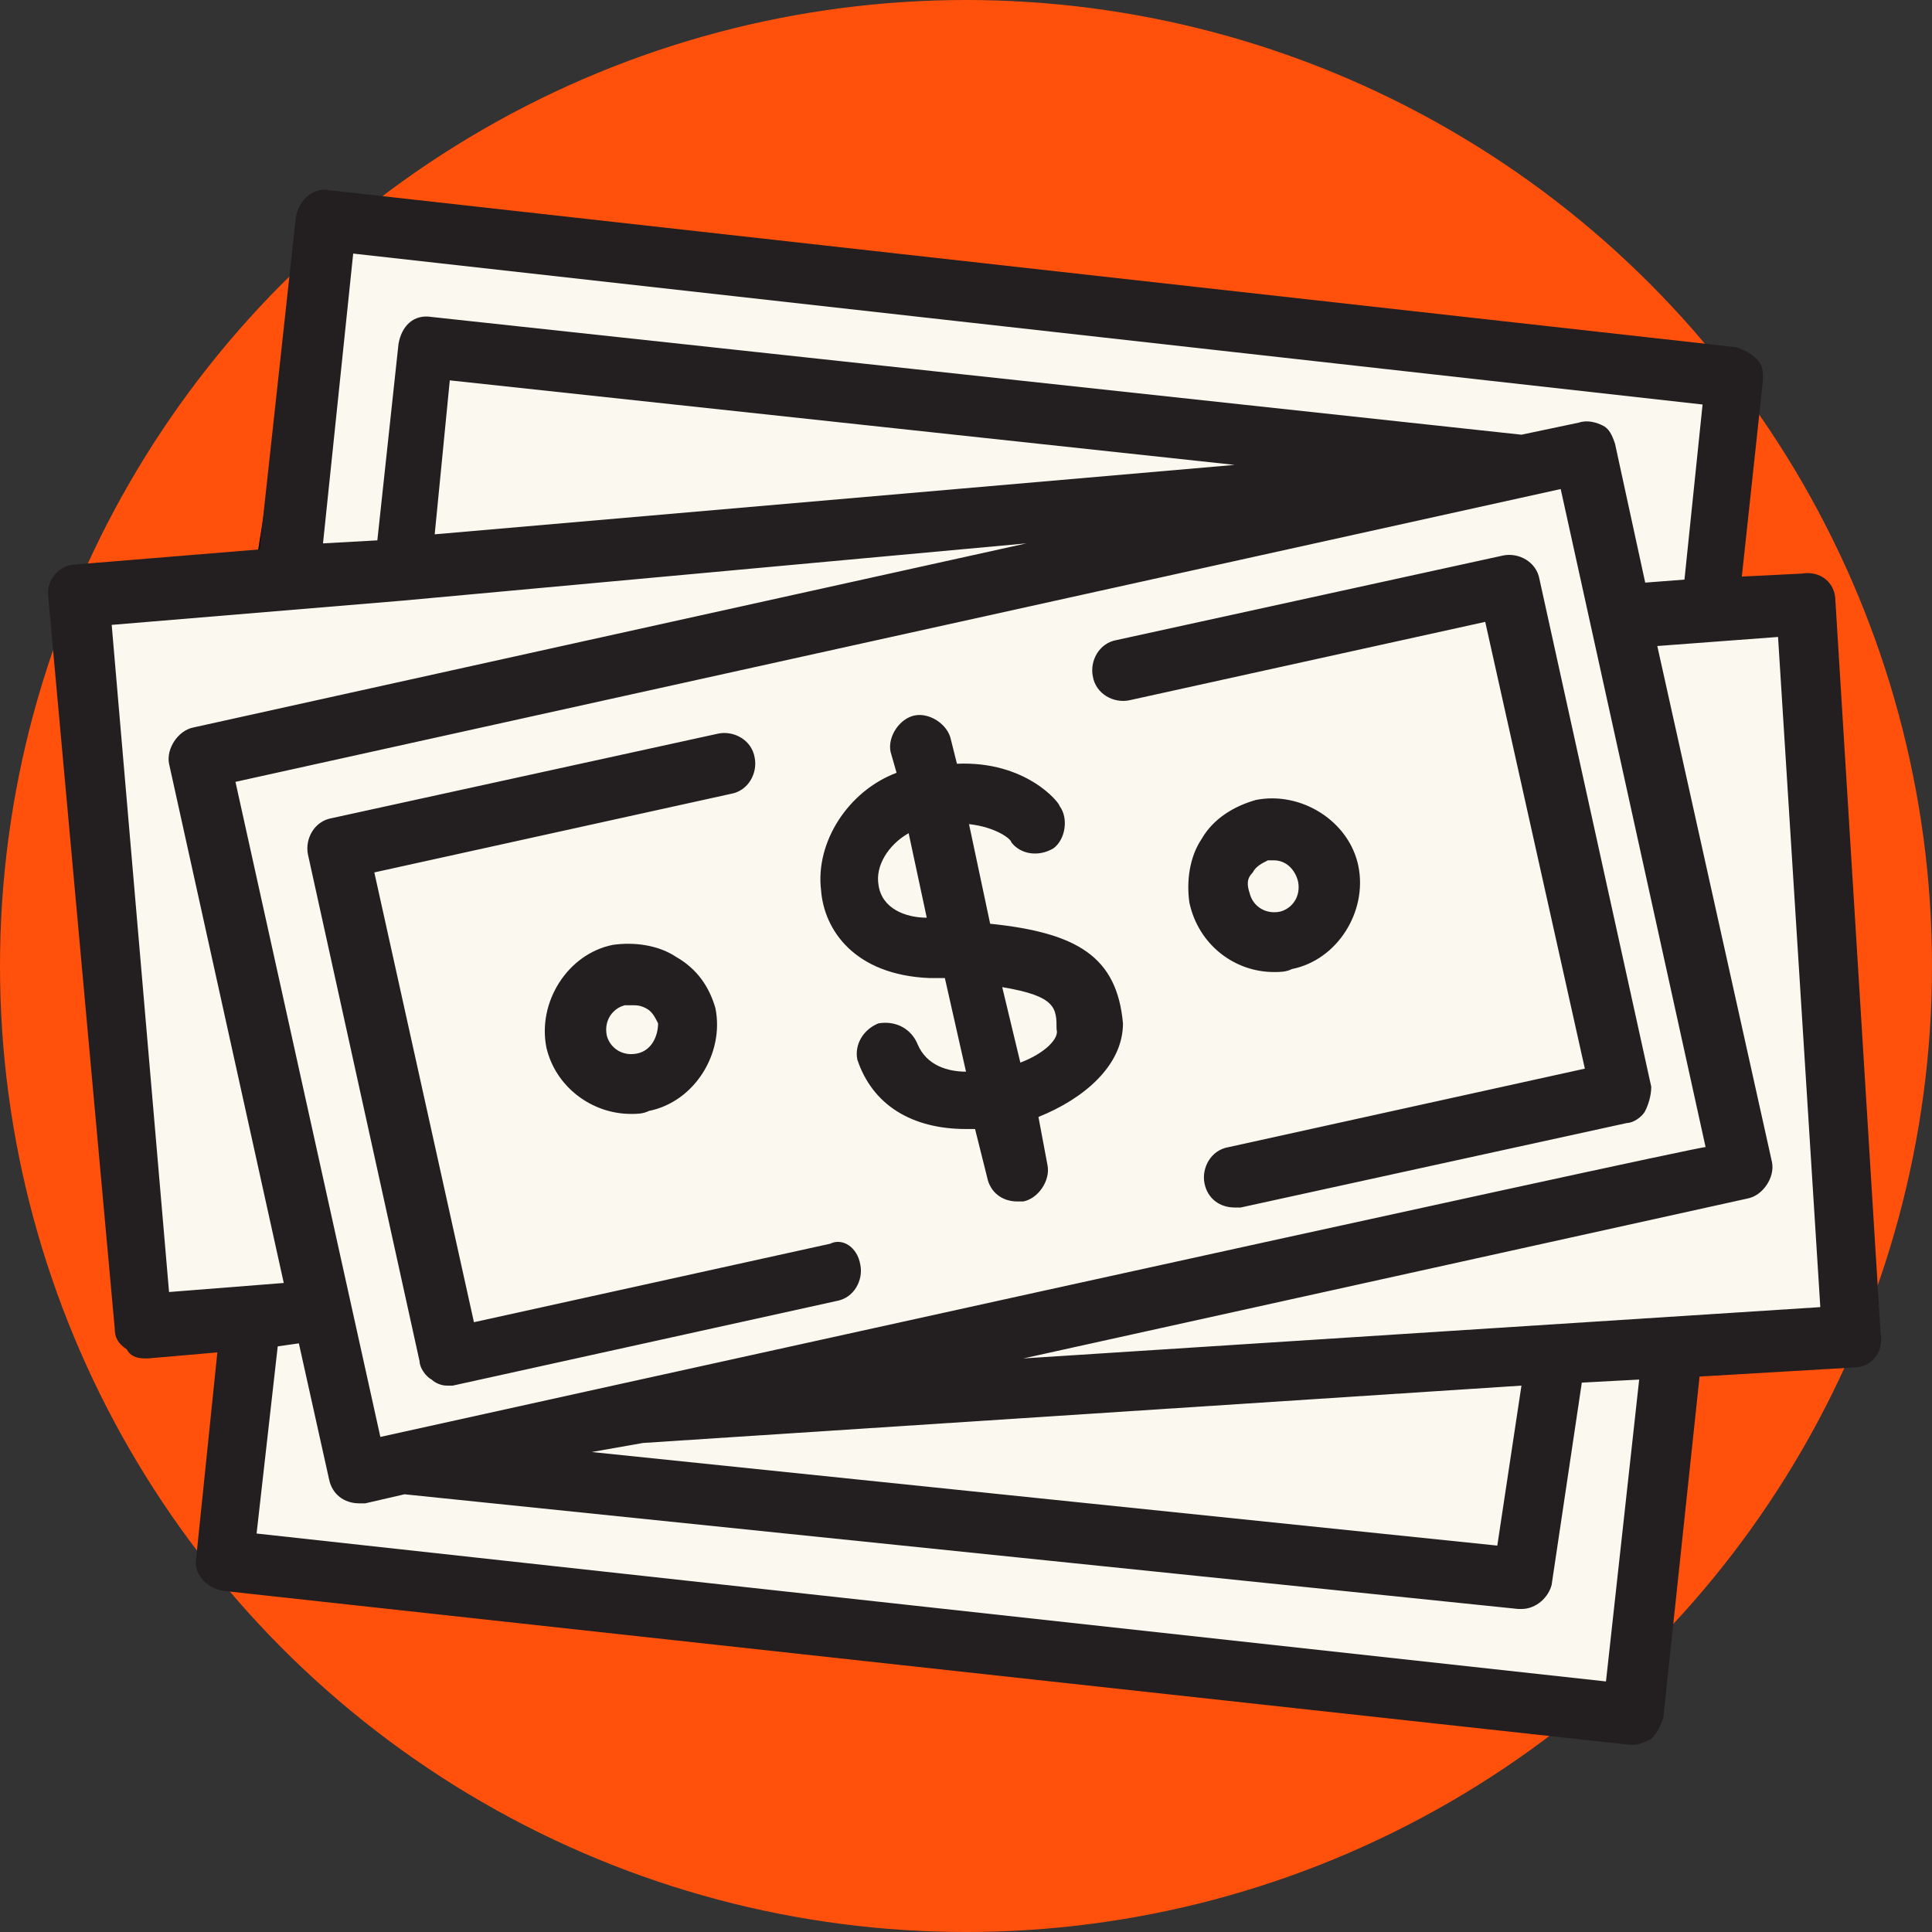 <?xml version="1.0" encoding="utf-8"?>
<!-- Generator: Adobe Illustrator 28.1.0, SVG Export Plug-In . SVG Version: 6.00 Build 0)  -->
<svg version="1.1" id="Layer_1" xmlns="http://www.w3.org/2000/svg" xmlns:xlink="http://www.w3.org/1999/xlink" x="0px" y="0px"
	 viewBox="0 0 64 64" style="enable-background:new 0 0 64 64;" xml:space="preserve">
<rect x="0" y="0" width="64" height="64" fill="#333333" stroke="none"/>
<style type="text/css">
	.st0{fill:#FF510C;}
	.st1{fill:#FBF8EF;stroke:#000000;stroke-miterlimit:10;}
	.st2{fill:#231F20;}
</style>
<circle class="st0" cx="32" cy="32" r="32"/>
<polygon class="st1" points="10.8,7.3 8.9,19.2 2.7,19.8 4.8,44 8.3,43.6 7.4,51.6 54.1,56.8 55.4,44.9 61.4,44.2 59.8,20 
	56.2,20.2 57.5,12.5 "/>
<path class="st2" d="M32.8,30.6l-0.7-3.3c0.9,0.1,1.4,0.5,1.4,0.6c0.3,0.4,0.9,0.5,1.4,0.2c0.4-0.3,0.5-1,0.2-1.4
	c0-0.1-1.1-1.5-3.4-1.4l-0.2-0.8c-0.1-0.5-0.7-0.9-1.2-0.8c-0.5,0.1-0.9,0.7-0.8,1.2l0.2,0.7c-1.6,0.6-2.7,2.3-2.5,3.9
	c0.1,1.3,1.1,2.8,3.6,2.9c0.2,0,0.3,0,0.5,0l0.7,3.1c-0.6,0-1.3-0.2-1.6-0.9c-0.2-0.5-0.7-0.8-1.3-0.7c-0.5,0.2-0.8,0.7-0.7,1.2
	c0.5,1.5,1.8,2.3,3.6,2.3c0.1,0,0.2,0,0.3,0l0.4,1.6c0.1,0.5,0.5,0.8,1,0.8c0.1,0,0.1,0,0.2,0c0.5-0.1,0.9-0.7,0.8-1.2l-0.3-1.6
	c1.5-0.6,2.8-1.7,2.8-3.1C37,31.7,35.7,30.9,32.8,30.6L32.8,30.6z M29.1,29.3c-0.1-0.6,0.3-1.3,1-1.7l0.6,2.8
	C30,30.4,29.2,30.1,29.1,29.3z M33.8,35.2l-0.6-2.5c1.8,0.3,1.8,0.7,1.8,1.4C35.1,34.4,34.6,34.9,33.8,35.2z M60.8,19.9
	c0-0.6-0.5-1-1.1-0.9l-2,0.1l0.7-6.5c0-0.3,0-0.5-0.2-0.7c-0.2-0.2-0.4-0.3-0.7-0.4L10.9,6.3c-0.5-0.1-1,0.3-1.1,0.9l-1.2,11
	l-6.1,0.5c-0.5,0-1,0.5-0.9,1.1L3.8,44c0,0.3,0.1,0.5,0.4,0.7C4.3,44.9,4.5,45,4.8,45c0,0,0.1,0,0.1,0l2.3-0.2l-0.7,6.8
	c-0.1,0.5,0.3,1,0.9,1.1L54,57.8c0,0,0.1,0,0.1,0c0.2,0,0.4-0.1,0.6-0.2c0.2-0.2,0.3-0.4,0.4-0.7l1.2-11.3l5.1-0.3
	c0.6,0,1-0.5,0.9-1.1L60.8,19.9L60.8,19.9z M11.7,8.4l44.7,5l-0.6,5.8l-1.3,0.1l-1-4.6c-0.1-0.3-0.2-0.5-0.4-0.6
	c-0.2-0.1-0.5-0.2-0.8-0.1l-1.9,0.4l-36.1-3.9c-0.6-0.1-1,0.3-1.1,0.9l-0.7,6.5L10.7,18L11.7,8.4L11.7,8.4z M21.3,47.8l29.1-1.9
	l-0.8,5.3l-30-3.1C19.6,48.1,21.3,47.8,21.3,47.8z M12.6,47.6L7.8,25.9l43.9-9.7l4.8,21.8C56.5,37.9,12.6,47.6,12.6,47.6z
	 M40.9,15.4l-26.5,2.3l0.5-5.1L40.9,15.4z M3.7,20.7l9.6-0.8c0,0,0,0,0,0c0,0,0,0,0,0L34,18L6.4,24.1c-0.5,0.1-0.9,0.7-0.8,1.2
	l3.8,17.2l-3.8,0.3L3.7,20.7L3.7,20.7z M53.2,55.7L8.5,50.8l0.7-6.2l0.7-0.1l1,4.5c0.1,0.5,0.5,0.8,1,0.8c0.1,0,0.1,0,0.2,0l1.3-0.3
	l36.9,3.8c0,0,0.1,0,0.1,0c0.5,0,0.9-0.4,1-0.8l1-6.7l1.9-0.1L53.2,55.7L53.2,55.7z M33.9,45l24-5.3c0.5-0.1,0.9-0.7,0.8-1.2
	l-3.8-17.1l4-0.3l1.4,22.2C60.3,43.3,33.9,45,33.9,45z M28.5,41.9c0.1,0.5-0.2,1.1-0.8,1.2L15,45.9c-0.1,0-0.1,0-0.2,0
	c-0.2,0-0.4-0.1-0.5-0.2c-0.2-0.1-0.4-0.4-0.4-0.6l-3.7-16.8c-0.1-0.5,0.2-1.1,0.8-1.2l12.8-2.8c0.5-0.1,1.1,0.2,1.2,0.8
	c0.1,0.5-0.2,1.1-0.8,1.2l-11.8,2.6l3.3,14.9l11.8-2.6C27.9,41,28.4,41.3,28.5,41.9L28.5,41.9z M22.4,31.7c-0.6-0.4-1.4-0.5-2.1-0.4
	c-1.5,0.3-2.5,1.9-2.2,3.4c0.3,1.3,1.5,2.2,2.8,2.2c0.2,0,0.4,0,0.6-0.1c1.5-0.3,2.5-1.9,2.2-3.4C23.5,32.7,23.1,32.1,22.4,31.7z
	 M21.1,34.9c-0.5,0.1-0.9-0.2-1-0.6c-0.1-0.5,0.2-0.9,0.6-1c0.1,0,0.1,0,0.2,0c0.2,0,0.3,0,0.5,0.1c0.2,0.1,0.3,0.3,0.4,0.5
	C21.8,34.3,21.6,34.8,21.1,34.9z M42.2,32.2c0.2,0,0.4,0,0.6-0.1c1.5-0.3,2.5-1.9,2.2-3.4v0c-0.3-1.5-1.9-2.5-3.4-2.2
	c-0.7,0.2-1.4,0.6-1.8,1.3c-0.4,0.6-0.5,1.4-0.4,2.1C39.7,31.3,40.9,32.2,42.2,32.2L42.2,32.2z M41.5,28.9c0.1-0.2,0.3-0.3,0.5-0.4
	c0.1,0,0.1,0,0.2,0c0.4,0,0.7,0.3,0.8,0.7c0.1,0.5-0.2,0.9-0.6,1c-0.5,0.1-0.9-0.2-1-0.6C41.3,29.3,41.3,29.1,41.5,28.9z M54.5,36.8
	c-0.1,0.2-0.4,0.4-0.6,0.4l-12.8,2.8c-0.1,0-0.1,0-0.2,0c-0.5,0-0.9-0.3-1-0.8c-0.1-0.5,0.2-1.1,0.8-1.2l11.8-2.6l-3.3-14.8
	l-11.8,2.6c-0.5,0.1-1.1-0.2-1.2-0.8c-0.1-0.5,0.2-1.1,0.8-1.2l12.8-2.8c0.5-0.1,1.1,0.2,1.2,0.8l3.7,16.8
	C54.7,36.3,54.6,36.6,54.5,36.8L54.5,36.8z"/>
</svg>
